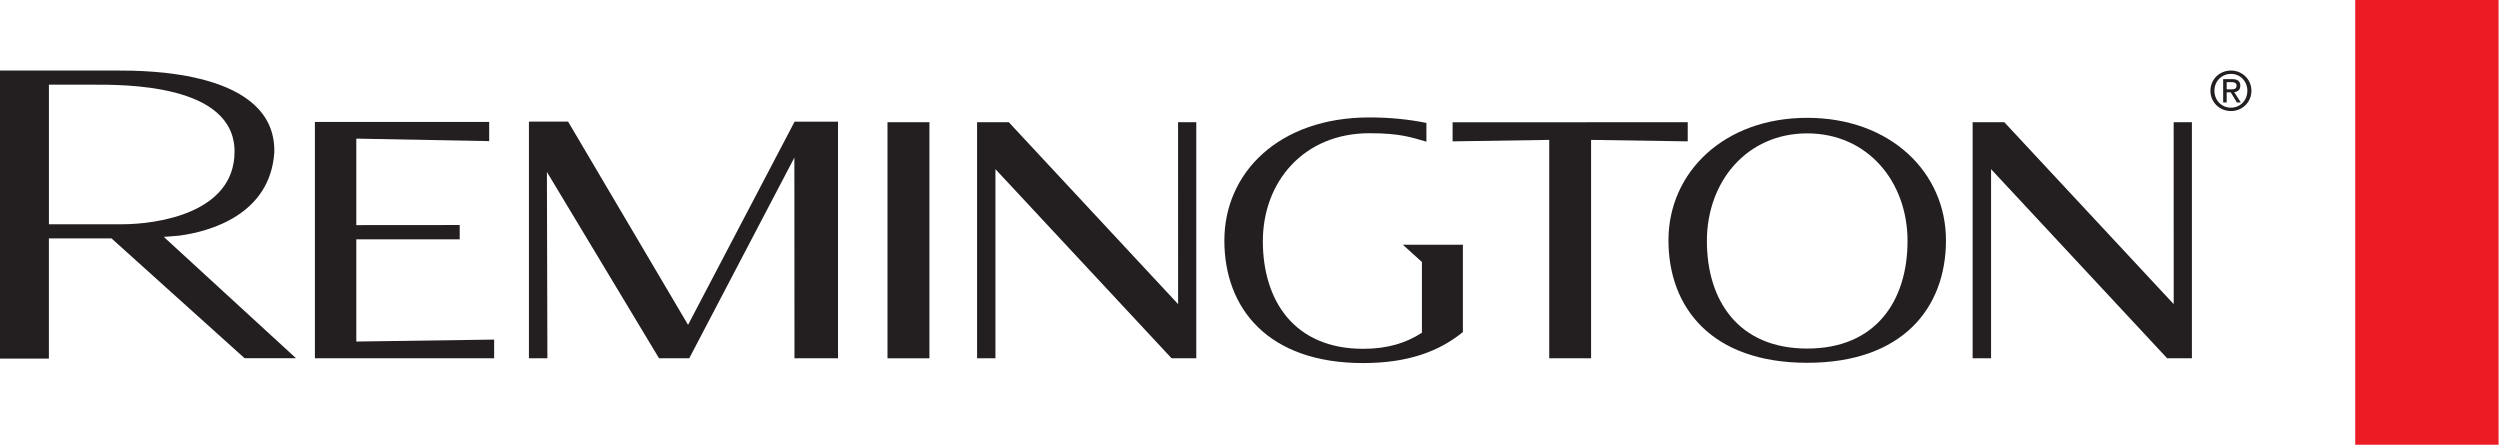 <?xml version="1.0" encoding="utf-8"?>
<!-- Generator: Adobe Illustrator 16.0.5, SVG Export Plug-In . SVG Version: 6.00 Build 0)  -->
<!DOCTYPE svg PUBLIC "-//W3C//DTD SVG 1.1//EN" "http://www.w3.org/Graphics/SVG/1.1/DTD/svg11.dtd">
<svg version="1.1" id="Layer_1" xmlns="http://www.w3.org/2000/svg" xmlns:xlink="http://www.w3.org/1999/xlink" x="0px" y="0px"
	 width="293.953px" height="52.441px" viewBox="0 0 293.953 52.441" enable-background="new 0 0 293.953 52.441"
	 xml:space="preserve">
<g>
	<g>
		<path fill="#231F20" d="M212.493,13.855c-9.826,0-16.314,6.45-16.314,14.395c0,7.961,5.104,14.408,16.314,14.408
			c11.215,0,16.316-6.447,16.316-14.408C228.81,20.306,222.322,13.855,212.493,13.855 M212.493,40.984
			c-8.102,0-11.795-5.654-11.795-12.65c0-6.978,4.691-12.651,11.795-12.651S224.29,21.356,224.29,28.334
			C224.29,35.33,220.598,40.984,212.493,40.984"/>
		<polygon fill="#231F20" points="138.518,14.37 138.523,35.76 118.615,14.37 114.886,14.37 114.886,42.129 
			117.045,42.129 117.045,19.89 137.757,42.129 140.66,42.129 140.66,14.37 		"/>
		<polygon fill="#231F20" points="255.581,14.37 255.587,35.76 235.669,14.37 231.944,14.37 231.944,42.129 
			234.112,42.129 234.112,19.89 254.817,42.129 257.727,42.129 257.727,14.37 		"/>
		<rect x="104.353" y="14.37" fill="#231F20" width="4.93" height="27.759"/>
		<polygon fill="#231F20" points="198.446,14.37 170.798,14.375 170.798,16.621 182.16,16.449 182.16,42.129 
			187.081,42.129 187.081,16.449 198.446,16.621 		"/>
		<rect x="276.931" fill="#EC1C24" width="16.855" height="52.293"/>
		<polygon fill="#231F20" points="37.026,42.129 37.026,14.335 57.518,14.335 57.518,16.594 41.894,16.3 41.894,26.468 
			54.053,26.458 54.053,28.141 41.894,28.141 41.894,40.158 58.102,39.928 58.102,42.129 		"/>
		<polygon fill="#231F20" points="66.793,14.294 80.902,38.197 93.431,14.302 98.534,14.302 98.534,42.129 
			93.415,42.129 93.402,18.533 81.04,42.129 77.491,42.129 64.306,20.218 64.363,42.129 62.192,42.129 
			62.192,14.302 		"/>
		<path fill="#231F20" d="M34.806,42.121L19.256,27.85c0.601-0.045,1.237-0.084,1.827-0.144
			c3.555-0.473,10.691-2.434,11.171-9.804c0.204-9.614-15.131-9.607-18.423-9.607H0v33.866h5.748V28.031h7.361
			l15.651,14.09H34.806L34.806,42.121z M5.752,9.957h5.146c3.537,0,16.68-0.15,16.68,7.87
			c0,7.246-9.11,8.541-13.227,8.541H5.752V9.957L5.752,9.957z"/>
		<path fill="#231F20" d="M167.722,14.456c-2.049-0.422-4.32-0.649-6.705-0.649c-10.672,0-17.055,6.519-17.055,14.475
			c0,7.959,5.109,14.408,16.314,14.408c5.178,0,8.896-1.326,11.732-3.648V28.779h-7.053l2.236,2.027v8.315
			c-1.855,1.213-4.061,1.893-6.916,1.893c-8.096,0-11.787-5.664-11.787-12.652c0-6.986,4.801-12.698,12.535-12.698
			c3.798,0,5.033,0.54,6.697,0.993V14.456L167.722,14.456z"/>
	</g>
	<path fill="#231F20" d="M260.374,10.668c0-1.125,0.859-1.98,1.949-1.98c1.072,0,1.924,0.855,1.924,1.98
		c0,1.145-0.852,1.993-1.924,1.993C261.233,12.661,260.374,11.813,260.374,10.668z M262.323,13.056
		c1.291,0,2.402-1.004,2.402-2.388c0-1.364-1.111-2.374-2.402-2.374c-1.318,0-2.418,1.01-2.418,2.374
		C259.905,12.052,261.005,13.056,262.323,13.056z M261.815,10.859h0.478l0.725,1.192h0.465l-0.777-1.211
		c0.4-0.051,0.713-0.266,0.713-0.755c0-0.543-0.324-0.782-0.975-0.782h-1.041v2.748h0.412V10.859L261.815,10.859z
		 M261.815,10.505V9.657h0.568c0.287,0,0.594,0.06,0.594,0.403c0,0.421-0.316,0.444-0.664,0.444H261.815
		L261.815,10.505z"/>
</g>
</svg>
